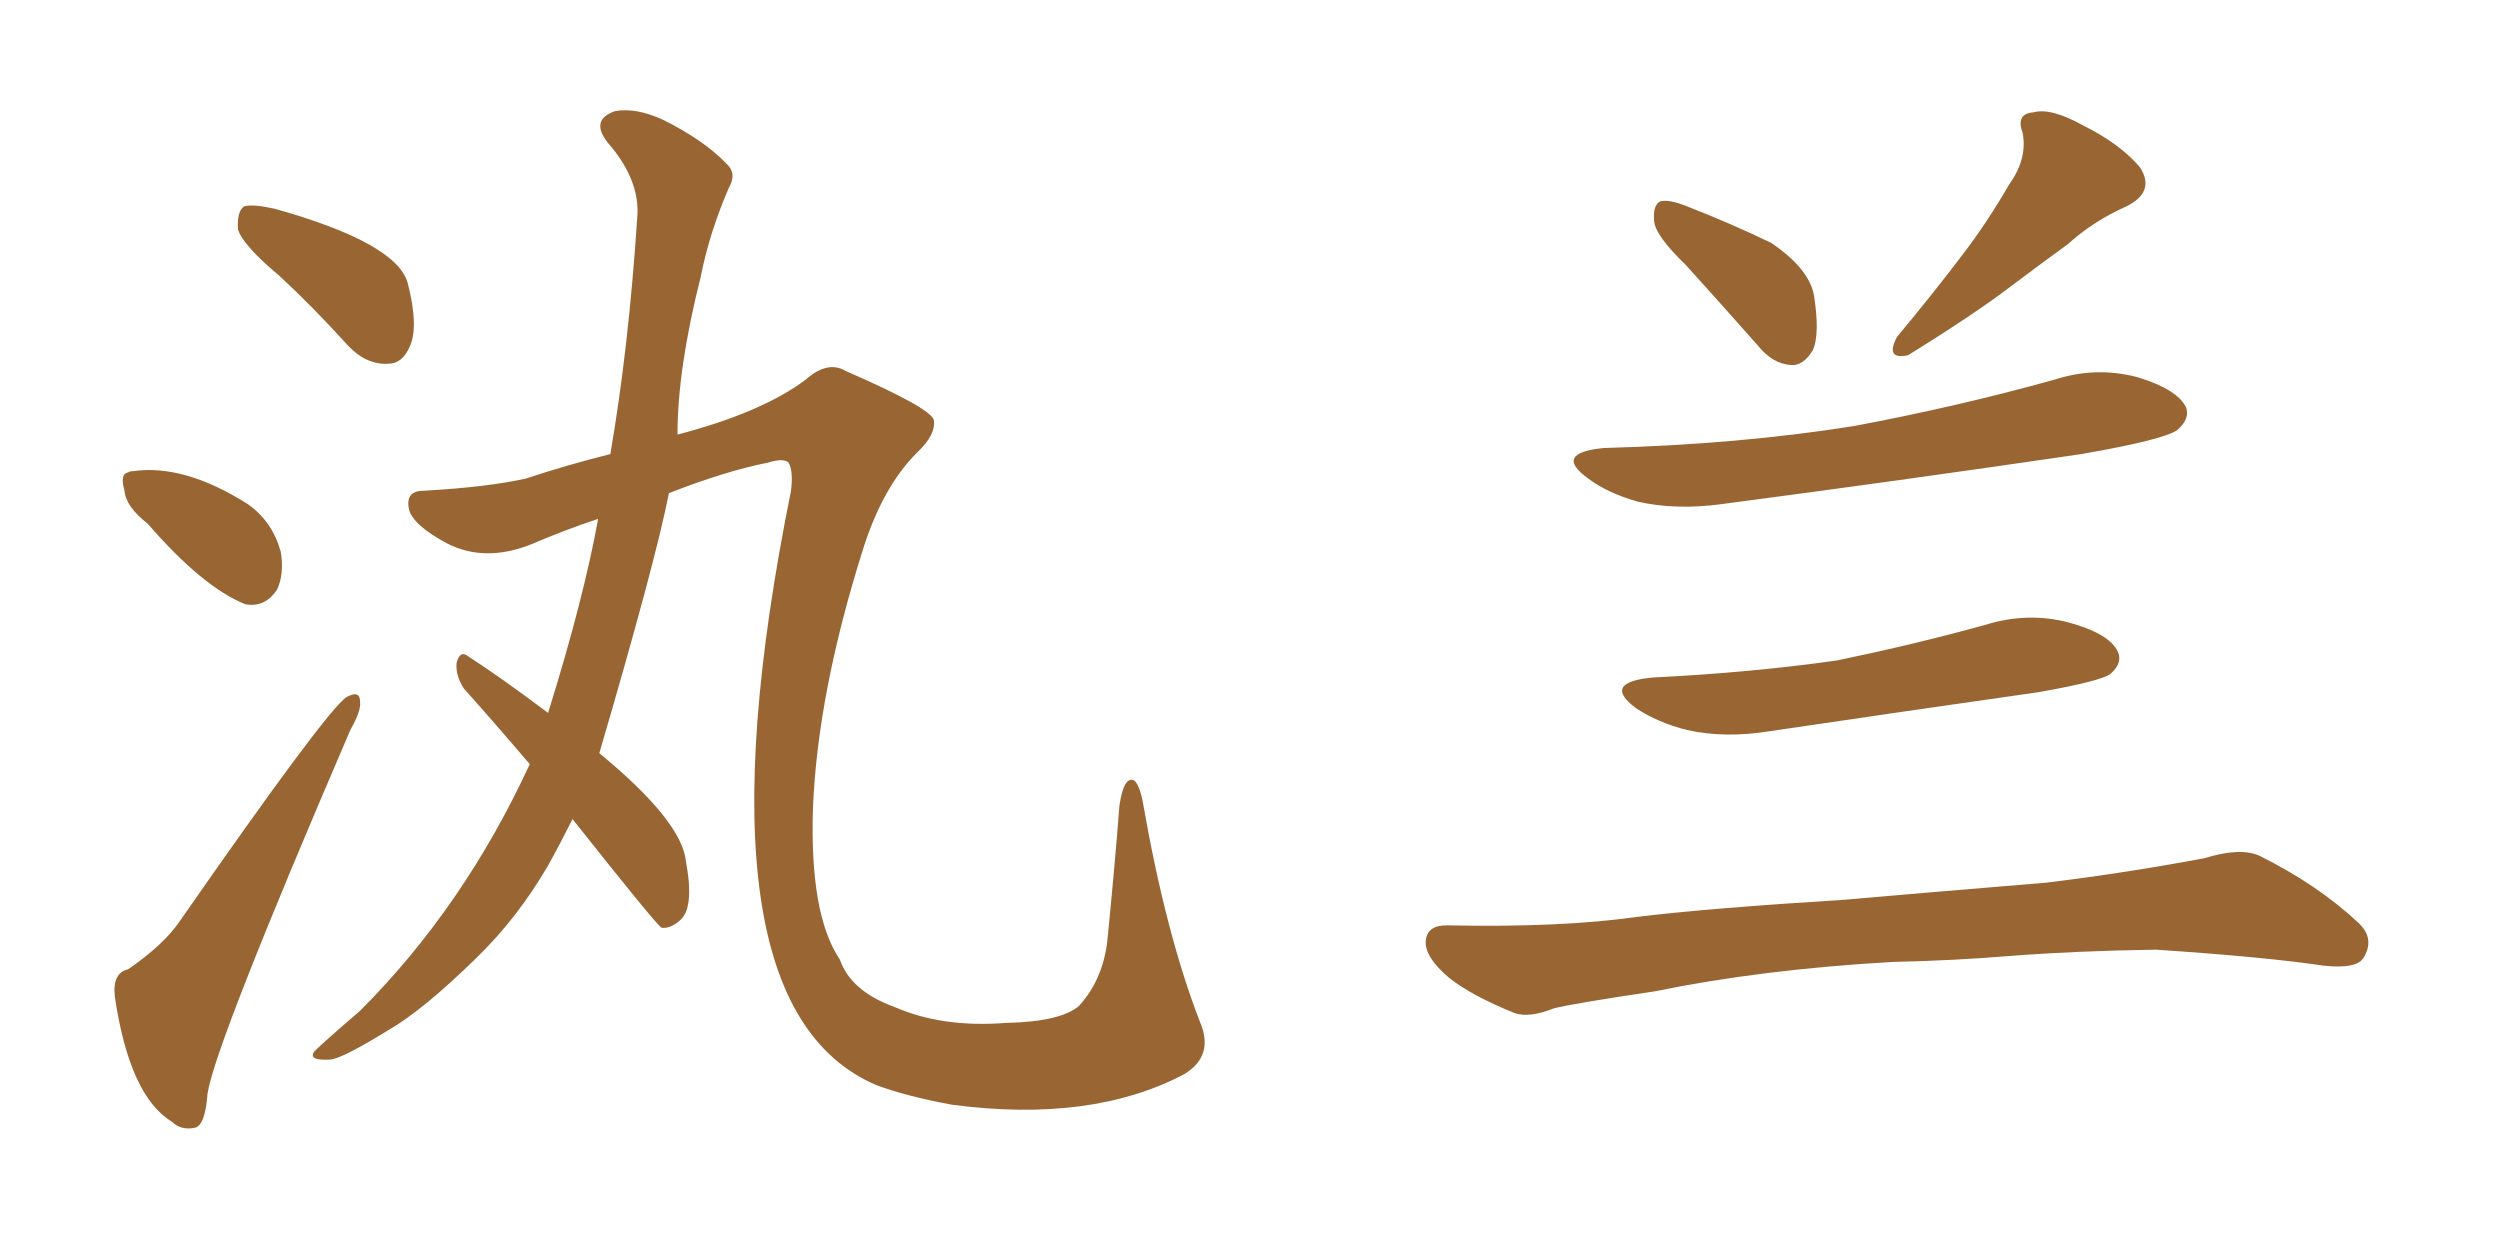 <svg xmlns="http://www.w3.org/2000/svg" xmlns:xlink="http://www.w3.org/1999/xlink" width="300" height="150"><path fill="#996633" padding="10" d="M33.54 33.11L33.54 33.11Q29.15 29.44 28.56 27.54L28.56 27.54Q28.42 25.34 29.30 24.76L29.30 24.76Q30.32 24.46 32.96 25.05L32.96 25.05Q47.61 29.15 48.93 33.98L48.93 33.98Q50.24 39.11 49.22 41.46L49.22 41.46Q48.34 43.65 46.58 43.65L46.58 43.65Q43.95 43.80 41.75 41.46L41.75 41.46Q37.50 36.77 33.54 33.11ZM17.72 62.84L17.72 62.84Q15.09 60.79 14.94 58.89L14.94 58.89Q14.36 56.84 15.38 56.69L15.38 56.69Q15.53 56.54 15.97 56.54L15.97 56.54Q22.12 55.66 29.74 60.50L29.74 60.50Q32.67 62.55 33.69 66.21L33.69 66.21Q34.13 68.85 33.25 70.75L33.25 70.75Q31.79 72.95 29.44 72.51L29.44 72.51Q24.32 70.46 17.72 62.84ZM15.38 116.31L15.38 116.31Q19.63 113.38 21.53 110.60L21.53 110.60Q39.26 85.11 41.60 83.64L41.60 83.64Q43.21 82.76 43.21 84.23L43.21 84.23Q43.36 85.25 42.04 87.60L42.04 87.60Q25.78 125.39 24.90 131.25L24.90 131.25Q24.61 135.21 23.29 135.35L23.29 135.35Q21.68 135.64 20.65 134.62L20.65 134.62Q15.53 131.54 13.77 119.53L13.77 119.53Q13.48 116.75 15.38 116.31ZM68.70 98.29L68.70 98.29L68.70 98.29Q67.24 101.22 65.77 103.86L65.77 103.86Q62.11 110.16 57.13 114.99L57.13 114.99Q50.68 121.29 46.58 123.63L46.58 123.63Q40.87 127.15 39.55 127.15L39.55 127.15Q37.06 127.29 37.65 126.27L37.65 126.27Q37.94 125.83 43.21 121.29L43.21 121.29Q55.66 108.84 63.57 91.70L63.57 91.70Q59.33 86.72 55.66 82.62L55.66 82.62Q54.64 81.01 54.79 79.54L54.79 79.54Q55.22 77.93 56.25 78.81L56.25 78.81Q59.91 81.15 65.77 85.55L65.77 85.55Q70.02 71.92 71.78 62.26L71.78 62.26Q67.82 63.57 63.72 65.33L63.72 65.33Q58.15 67.53 53.61 65.19L53.61 65.19Q49.51 62.99 49.07 61.08L49.07 61.08Q48.63 58.89 50.83 58.89L50.83 58.89Q58.59 58.45 63.13 57.42L63.13 57.42Q67.97 55.81 73.24 54.49L73.24 54.49Q75.44 41.75 76.46 26.22L76.46 26.22Q76.90 21.68 72.95 17.14L72.95 17.14Q70.75 14.36 73.83 13.33L73.83 13.33Q76.32 12.89 79.54 14.36L79.54 14.36Q84.52 16.85 87.16 19.63L87.16 19.63Q88.48 20.80 87.45 22.56L87.45 22.56Q85.11 27.98 84.08 33.25L84.08 33.25Q81.30 44.24 81.30 52.15L81.30 52.15Q91.41 49.51 96.68 45.56L96.68 45.56Q99.32 43.21 101.51 44.53L101.51 44.53Q111.62 48.93 112.06 50.39L112.06 50.39Q112.35 52.15 110.01 54.35L110.01 54.35Q105.91 58.45 103.56 65.92L103.56 65.92Q98.14 83.06 97.56 96.83L97.56 96.83Q97.12 109.72 100.78 115.14L100.78 115.14Q102.10 118.95 107.37 120.85L107.37 120.85Q113.09 123.34 120.70 122.75L120.70 122.75Q127.29 122.61 129.49 120.70L129.49 120.70Q132.28 117.63 132.86 113.09L132.86 113.09Q133.74 104.30 134.33 96.68L134.33 96.68Q134.77 93.75 135.64 93.60L135.64 93.60Q136.52 93.31 137.11 96.09L137.11 96.09Q139.89 112.06 143.99 122.61L143.99 122.61Q145.75 126.71 142.09 128.91L142.09 128.91Q130.96 134.77 114.26 132.57L114.26 132.57Q108.69 131.54 105.18 130.22L105.18 130.22Q82.47 120.56 94.92 58.89L94.92 58.89Q95.21 56.54 94.63 55.52L94.63 55.52Q94.04 54.93 92.14 55.52L92.14 55.52Q87.01 56.54 80.27 59.18L80.27 59.18Q78.66 67.38 71.92 90.38L71.92 90.38Q81.88 98.58 82.32 103.42L82.32 103.42Q83.35 108.98 81.59 110.45L81.59 110.45Q80.42 111.47 79.39 111.33L79.39 111.33Q78.81 111.04 68.70 98.29ZM202.29 31.79L202.29 31.79Q198.63 28.27 198.49 26.51L198.49 26.51Q198.34 24.61 199.22 24.17L199.22 24.17Q200.24 23.88 202.44 24.76L202.44 24.76Q207.71 26.81 212.55 29.15L212.55 29.15Q217.09 32.23 217.68 35.45L217.68 35.45Q218.41 40.14 217.53 42.04L217.53 42.04Q216.36 43.95 214.89 43.80L214.89 43.80Q212.70 43.65 210.94 41.46L210.94 41.46Q206.40 36.33 202.29 31.79ZM241.11 22.12L241.11 22.12Q243.31 19.04 242.72 15.97L242.72 15.97Q241.85 13.62 244.04 13.48L244.04 13.48Q246.09 12.89 250.05 15.09L250.05 15.09Q254.44 17.29 256.79 20.07L256.79 20.07Q258.69 23.00 255.18 24.76L255.18 24.76Q251.22 26.51 248.14 29.30L248.14 29.30Q244.92 31.64 241.41 34.28L241.41 34.28Q237.01 37.65 228.96 42.63L228.96 42.63Q226.17 43.21 227.64 40.43L227.64 40.43Q232.03 35.16 235.69 30.32L235.69 30.32Q238.48 26.66 241.11 22.12ZM192.48 53.76L192.48 53.76Q208.74 53.32 222.51 51.12L222.51 51.12Q234.96 48.78 246.53 45.56L246.53 45.56Q251.51 43.95 256.49 45.26L256.49 45.26Q261.33 46.73 262.35 48.93L262.35 48.93Q262.79 50.24 261.33 51.56L261.33 51.56Q259.86 52.73 249.76 54.49L249.76 54.49Q227.78 57.71 206.54 60.50L206.54 60.50Q201.12 61.23 196.58 60.21L196.58 60.21Q192.92 59.18 190.58 57.42L190.58 57.42Q186.33 54.35 192.48 53.76ZM198.34 81.30L198.34 81.30Q210.21 80.71 220.46 79.25L220.46 79.25Q229.69 77.34 238.18 75L238.18 75Q243.31 73.39 248.29 74.71L248.29 74.71Q253.13 76.03 254.15 78.22L254.15 78.22Q254.74 79.54 253.27 80.86L253.27 80.86Q252.10 81.74 244.63 83.06L244.63 83.06Q228.22 85.40 212.40 87.74L212.40 87.74Q206.98 88.62 202.44 87.60L202.44 87.60Q198.93 86.72 196.29 84.96L196.29 84.96Q192.19 81.88 198.34 81.30ZM227.20 115.43L227.20 115.43L227.20 115.43Q211.52 116.31 198.63 118.95L198.63 118.95Q188.82 120.41 186.47 121.00L186.47 121.00Q183.54 122.17 181.79 121.58L181.79 121.58Q176.66 119.53 173.88 117.33L173.88 117.33Q170.95 114.84 171.09 112.94L171.09 112.94Q171.24 111.04 173.58 111.04L173.58 111.04Q187.35 111.33 196.58 110.01L196.58 110.01Q205.08 108.98 221.48 107.96L221.48 107.96Q229.69 107.23 245.65 105.91L245.65 105.91Q255.18 104.74 264.55 102.98L264.55 102.98Q268.80 101.66 271.14 102.69L271.14 102.69Q278.17 106.20 283.01 110.74L283.01 110.74Q285.06 112.65 283.59 114.99L283.59 114.99Q282.71 116.31 278.76 115.87L278.76 115.87Q271.88 114.84 258.69 113.96L258.69 113.96Q249.02 114.11 241.41 114.70L241.41 114.70Q234.38 115.28 227.20 115.43Z"/></svg>